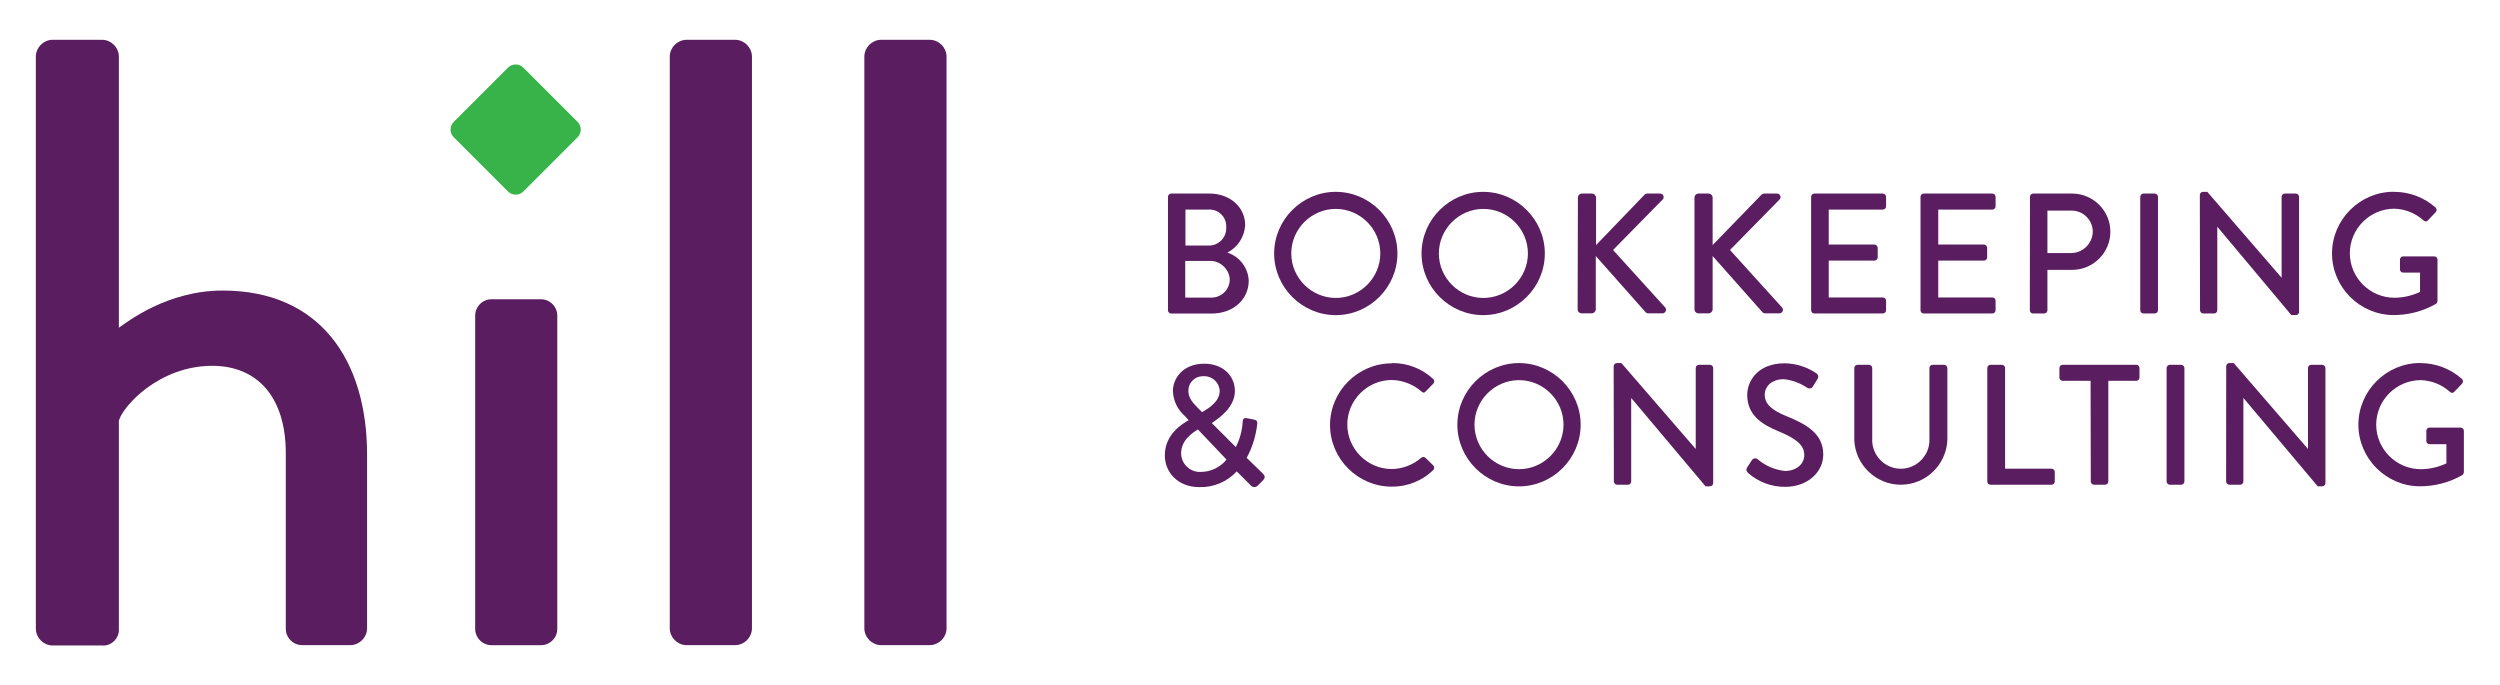 <?xml version="1.0" encoding="UTF-8" standalone="no"?>
<svg xmlns="http://www.w3.org/2000/svg" xmlns:xlink="http://www.w3.org/1999/xlink" xmlns:serif="http://www.serif.com/" width="100%" height="100%" viewBox="0 0 365 100" version="1.1" xml:space="preserve" style="fill-rule:evenodd;clip-rule:evenodd;stroke-linejoin:round;stroke-miterlimit:2;">
    <g transform="matrix(1,0,0,1,-45.275,-44.7)">
        <path d="M50.51,52.91C50.546,51.608 51.608,50.546 52.91,50.51L60.23,50.51C61.531,50.551 62.589,51.609 62.63,52.91L62.63,92.55C63.89,91.67 69.7,87.12 77.78,87.12C92.05,87.12 98.87,97.35 98.87,111.12L98.87,136.49C98.829,137.791 97.771,138.849 96.47,138.89L89.4,138.89C89.397,138.89 89.393,138.89 89.39,138.89C88.079,138.89 87,137.811 87,136.5C87,136.497 87,136.493 87,136.49L87,110.86C87,102.66 82.83,98.11 76.27,98.11C68.56,98.11 63.27,103.92 62.63,106.11L62.63,136.54C62.632,136.581 62.633,136.622 62.633,136.663C62.633,137.919 61.6,138.953 60.343,138.953C60.262,138.953 60.181,138.949 60.1,138.94L52.91,138.94C51.608,138.904 50.546,137.842 50.51,136.54L50.51,52.91Z" style="fill:rgb(90,29,96);fill-rule:nonzero;"></path>
    </g>
    <g transform="matrix(1,0,0,1,-45.275,-44.7)">
        <path d="M126.64,90.79C126.64,89.465 125.565,88.39 124.24,88.39L117.05,88.39C115.725,88.39 114.65,89.465 114.65,90.79L114.65,136.5C114.65,137.825 115.725,138.9 117.05,138.9L124.24,138.9C125.565,138.9 126.64,137.825 126.64,136.5L126.64,90.79Z" style="fill:rgb(90,29,96);"></path>
    </g>
    <g transform="matrix(1,0,0,1,-45.275,-44.7)">
        <path d="M143.06,52.91C143.101,51.609 144.159,50.551 145.46,50.51L152.66,50.51C153.961,50.551 155.019,51.609 155.06,52.91L155.06,136.49C155.019,137.791 153.961,138.849 152.66,138.89L145.46,138.89C144.159,138.849 143.101,137.791 143.06,136.49L143.06,52.91Z" style="fill:rgb(90,29,96);fill-rule:nonzero;"></path>
    </g>
    <g transform="matrix(1,0,0,1,-45.275,-44.7)">
        <path d="M171.47,52.91C171.511,51.609 172.569,50.551 173.87,50.51L181.07,50.51C182.371,50.551 183.429,51.609 183.47,52.91L183.47,136.49C183.429,137.791 182.371,138.849 181.07,138.89L173.87,138.89C172.569,138.849 171.511,137.791 171.47,136.49L171.47,52.91Z" style="fill:rgb(90,29,96);fill-rule:nonzero;"></path>
    </g>
    <g transform="matrix(0.707,-0.707,0.707,0.707,-54.935,59.2)">
        <path d="M127.77,58C127.77,57.128 127.062,56.42 126.19,56.42L114.98,56.42C114.108,56.42 113.4,57.128 113.4,58L113.4,69.21C113.4,70.082 114.108,70.79 114.98,70.79L126.19,70.79C127.062,70.79 127.77,70.082 127.77,69.21L127.77,58Z" style="fill:rgb(55,179,74);"></path>
    </g>
    <g transform="matrix(1,0,0,1,-45.275,-44.7)">
        <path d="M215.8,73.43C215.8,73.172 216.012,72.96 216.27,72.96L221.87,72.96C224.87,72.96 227.07,74.96 227.07,77.58C226.976,79.279 225.984,80.805 224.47,81.58C226.253,82.158 227.499,83.788 227.59,85.66C227.59,88.46 225.3,90.48 222.15,90.48L216.27,90.48C216.012,90.48 215.8,90.268 215.8,90.01L215.8,73.43ZM222.12,88.15C222.134,88.15 222.147,88.15 222.161,88.15C223.62,88.15 224.821,86.95 224.821,85.49C224.821,85.47 224.82,85.45 224.82,85.43C224.693,83.869 223.312,82.686 221.75,82.8L218.32,82.8L218.32,88.15L222.12,88.15ZM221.72,80.55C221.745,80.551 221.77,80.551 221.795,80.551C223.172,80.551 224.305,79.418 224.305,78.041C224.305,77.987 224.303,77.934 224.3,77.88C224.304,77.825 224.306,77.77 224.306,77.714C224.306,76.387 223.213,75.294 221.886,75.294C221.83,75.294 221.775,75.296 221.72,75.3L218.35,75.3L218.35,80.55L221.72,80.55Z" style="fill:rgb(90,29,96);fill-rule:nonzero;"></path>
    </g>
    <g transform="matrix(1,0,0,1,-45.275,-44.7)">
        <path d="M240.3,72.71C245.237,72.71 249.3,76.773 249.3,81.71C249.3,86.647 245.237,90.71 240.3,90.71C235.363,90.71 231.3,86.647 231.3,81.71C231.3,76.773 235.363,72.71 240.3,72.71ZM240.3,88.2C243.866,88.2 246.8,85.266 246.8,81.7C246.8,78.134 243.866,75.2 240.3,75.2C236.734,75.2 233.8,78.134 233.8,81.7C233.8,85.266 236.734,88.2 240.3,88.2Z" style="fill:rgb(90,29,96);fill-rule:nonzero;"></path>
    </g>
    <g transform="matrix(1,0,0,1,-45.275,-44.7)">
        <path d="M261.82,72.71C266.757,72.71 270.82,76.773 270.82,81.71C270.82,86.647 266.757,90.71 261.82,90.71C256.883,90.71 252.82,86.647 252.82,81.71C252.82,76.773 256.883,72.71 261.82,72.71ZM261.82,88.2C261.83,88.2 261.84,88.2 261.85,88.2C265.416,88.2 268.35,85.266 268.35,81.7C268.35,78.134 265.416,75.2 261.85,75.2C258.284,75.2 255.35,78.134 255.35,81.7C255.35,81.71 255.35,81.72 255.35,81.73C255.361,85.275 258.275,88.189 261.82,88.2Z" style="fill:rgb(90,29,96);fill-rule:nonzero;"></path>
    </g>
    <g transform="matrix(1,0,0,1,-45.275,-44.7)">
        <path d="M275.65,73.55C275.65,73.55 275.65,73.55 275.65,73.55C275.65,73.226 275.916,72.96 276.24,72.96C276.243,72.96 276.247,72.96 276.25,72.96L277.7,72.96C278.023,72.965 278.289,73.227 278.3,73.55L278.3,80.48L285.3,73.21C285.416,73.061 285.591,72.97 285.78,72.96L287.65,72.96C287.653,72.96 287.657,72.96 287.66,72.96C287.94,72.96 288.17,73.19 288.17,73.47C288.17,73.615 288.108,73.753 288,73.85L280.78,81.2L288.43,89.63C288.486,89.716 288.516,89.817 288.516,89.92C288.516,90.211 288.277,90.45 287.986,90.45C287.984,90.45 287.982,90.45 287.98,90.45L285.98,90.45C285.812,90.464 285.647,90.401 285.53,90.28L278.26,82.08L278.26,89.85C278.255,90.177 277.987,90.445 277.66,90.45L276.21,90.45C276.207,90.45 276.203,90.45 276.2,90.45C275.876,90.45 275.61,90.184 275.61,89.86C275.61,89.857 275.61,89.853 275.61,89.85L275.65,73.55Z" style="fill:rgb(90,29,96);fill-rule:nonzero;"></path>
    </g>
    <g transform="matrix(1,0,0,1,-45.275,-44.7)">
        <path d="M292.67,89.85L292.67,73.55C292.67,73.226 292.936,72.96 293.26,72.96C293.263,72.96 293.267,72.96 293.27,72.96L294.72,72.96C295.045,72.96 295.315,73.225 295.32,73.55L295.32,80.48L302.37,73.21C302.482,73.061 302.654,72.97 302.84,72.96L304.72,72.96C304.723,72.96 304.727,72.96 304.73,72.96C305.01,72.96 305.24,73.19 305.24,73.47C305.24,73.615 305.178,73.753 305.07,73.85L297.85,81.2L305.49,89.63C305.552,89.718 305.586,89.823 305.586,89.931C305.586,90.216 305.351,90.451 305.066,90.451C305.057,90.451 305.049,90.45 305.04,90.45L303.04,90.45C302.873,90.461 302.708,90.399 302.59,90.28L295.32,82.08L295.32,89.85C295.32,90.179 295.049,90.45 294.72,90.45L293.27,90.45C293.267,90.45 293.263,90.45 293.26,90.45C292.936,90.45 292.67,90.184 292.67,89.86C292.67,89.857 292.67,89.853 292.67,89.85Z" style="fill:rgb(90,29,96);fill-rule:nonzero;"></path>
    </g>
    <g transform="matrix(1,0,0,1,-45.275,-44.7)">
        <path d="M309.7,73.43C309.7,73.172 309.912,72.96 310.17,72.96L320.17,72.96C320.428,72.96 320.64,73.172 320.64,73.43L320.64,74.83C320.64,75.088 320.428,75.3 320.17,75.3L312.27,75.3L312.27,80.4L318.94,80.4C319.199,80.41 319.41,80.621 319.42,80.88L319.42,82.28C319.415,82.54 319.2,82.75 318.94,82.75L312.27,82.75L312.27,88.13L320.17,88.13C320.428,88.13 320.64,88.342 320.64,88.6L320.64,90C320.64,90.258 320.428,90.47 320.17,90.47L310.17,90.47C309.912,90.47 309.7,90.258 309.7,90L309.7,73.43Z" style="fill:rgb(90,29,96);fill-rule:nonzero;"></path>
    </g>
    <g transform="matrix(1,0,0,1,-45.275,-44.7)">
        <path d="M325.67,90L325.67,73.43C325.67,73.172 325.882,72.96 326.14,72.96C326.143,72.96 326.147,72.96 326.15,72.96L336.15,72.96C336.153,72.96 336.157,72.96 336.16,72.96C336.418,72.96 336.63,73.172 336.63,73.43L336.63,74.83C336.63,75.088 336.418,75.3 336.16,75.3C336.157,75.3 336.153,75.3 336.15,75.3L328.26,75.3L328.26,80.4L334.93,80.4C335.187,80.41 335.395,80.622 335.4,80.88L335.4,82.28C335.4,82.538 335.188,82.75 334.93,82.75L328.26,82.75L328.26,88.13L336.15,88.13C336.153,88.13 336.157,88.13 336.16,88.13C336.418,88.13 336.63,88.342 336.63,88.6L336.63,90C336.63,90.258 336.418,90.47 336.16,90.47C336.157,90.47 336.153,90.47 336.15,90.47L326.15,90.47C326.147,90.47 326.143,90.47 326.14,90.47C325.882,90.47 325.67,90.258 325.67,90Z" style="fill:rgb(90,29,96);fill-rule:nonzero;"></path>
    </g>
    <g transform="matrix(1,0,0,1,-45.275,-44.7)">
        <path d="M341.65,73.43C341.65,73.172 341.862,72.96 342.12,72.96L347.82,72.96C350.876,72.96 353.39,75.474 353.39,78.53C353.39,81.586 350.876,84.1 347.82,84.1L344.2,84.1L344.2,90C344.195,90.256 343.986,90.465 343.73,90.47L342.1,90.47C341.842,90.47 341.63,90.258 341.63,90L341.65,73.43ZM347.65,81.65C349.391,81.645 350.82,80.211 350.82,78.47C350.82,78.463 350.82,78.457 350.82,78.45C350.778,76.791 349.401,75.449 347.741,75.449C347.711,75.449 347.68,75.449 347.65,75.45L344.2,75.45L344.2,81.65L347.65,81.65Z" style="fill:rgb(90,29,96);fill-rule:nonzero;"></path>
    </g>
    <g transform="matrix(1,0,0,1,-45.275,-44.7)">
        <path d="M357.75,73.43C357.755,73.174 357.964,72.965 358.22,72.96L359.87,72.96C360.126,72.965 360.335,73.174 360.34,73.43L360.34,90C360.335,90.256 360.126,90.465 359.87,90.47L358.22,90.47C357.964,90.465 357.755,90.256 357.75,90L357.75,73.43Z" style="fill:rgb(90,29,96);fill-rule:nonzero;"></path>
    </g>
    <g transform="matrix(1,0,0,1,-45.275,-44.7)">
        <path d="M366.45,73.15C366.461,72.901 366.671,72.704 366.92,72.71L367.54,72.71L378.39,85.25L378.39,73.43C378.39,73.172 378.602,72.96 378.86,72.96L380.46,72.96C380.718,72.965 380.93,73.173 380.94,73.43L380.94,90.25C380.929,90.504 380.714,90.706 380.46,90.7L379.81,90.7L369,77.8L369,90C369,90.258 368.788,90.47 368.53,90.47L366.95,90.47C366.694,90.465 366.485,90.256 366.48,90L366.45,73.15Z" style="fill:rgb(90,29,96);fill-rule:nonzero;"></path>
    </g>
    <g transform="matrix(1,0,0,1,-45.275,-44.7)">
        <path d="M394.79,72.71C397.029,72.699 399.195,73.515 400.87,75C400.967,75.091 401.022,75.217 401.022,75.35C401.022,75.483 400.967,75.609 400.87,75.7C400.5,76.1 400.12,76.47 399.75,76.87C399.55,77.1 399.35,77.07 399.1,76.87C397.929,75.819 396.423,75.216 394.85,75.17C391.284,75.17 388.35,78.104 388.35,81.67C388.35,85.236 391.284,88.17 394.85,88.17C396.147,88.166 397.428,87.875 398.6,87.32L398.6,84.5L396.15,84.5C396.143,84.5 396.137,84.5 396.13,84.5C395.881,84.5 395.675,84.299 395.67,84.05L395.67,82.6C395.67,82.597 395.67,82.593 395.67,82.59C395.67,82.337 395.878,82.13 396.13,82.13C396.137,82.13 396.143,82.13 396.15,82.13L400.7,82.13C400.95,82.141 401.15,82.35 401.15,82.6L401.15,88.65C401.137,88.804 401.066,88.947 400.95,89.05C399.063,90.131 396.925,90.7 394.75,90.7C389.813,90.7 385.75,86.637 385.75,81.7C385.75,76.763 389.813,72.7 394.75,72.7L394.79,72.71Z" style="fill:rgb(90,29,96);fill-rule:nonzero;"></path>
    </g>
    <g transform="matrix(1,0,0,1,-45.275,-44.7)">
        <path d="M218.82,106.05L218.25,105.43C217.2,104.509 216.574,103.196 216.52,101.8C216.52,99.9 218.02,97.8 221.1,97.8C223.85,97.8 225.57,99.59 225.57,101.8C225.57,104.2 223.17,105.8 222.2,106.47L225.7,109.97C226.279,108.852 226.619,107.626 226.7,106.37C226.7,105.82 226.92,105.67 227.39,105.77L228.39,105.97C228.96,106.07 228.84,106.52 228.81,106.75C228.612,108.432 228.096,110.061 227.29,111.55L229.61,113.8C229.91,114.1 230.14,114.37 229.56,114.95L228.91,115.6C228.778,115.735 228.597,115.812 228.409,115.812C228.183,115.812 227.971,115.703 227.84,115.52L225.84,113.52C224.443,115.039 222.453,115.879 220.39,115.82C217.24,115.82 215.34,113.67 215.34,111.17C215.35,108.05 217.92,106.58 218.82,106.05ZM220.6,113.6C222.055,113.591 223.433,112.93 224.35,111.8L220.17,107.4C219.4,107.88 217.72,108.93 217.72,110.9C217.734,112.388 218.962,113.604 220.45,113.604C220.5,113.604 220.55,113.603 220.6,113.6ZM223.35,101.78C223.309,100.586 222.316,99.627 221.121,99.627C221.081,99.627 221.04,99.628 221,99.63C220.956,99.627 220.913,99.626 220.869,99.626C219.722,99.626 218.779,100.569 218.779,101.716C218.779,101.737 218.779,101.759 218.78,101.78C218.78,102.78 219.38,103.48 220.23,104.33L220.78,104.88C221.5,104.43 223.35,103.45 223.35,101.78Z" style="fill:rgb(90,29,96);fill-rule:nonzero;"></path>
    </g>
    <g transform="matrix(1,0,0,1,-45.275,-44.7)">
        <path d="M248.52,97.71C250.743,97.684 252.893,98.515 254.52,100.03C254.619,100.119 254.676,100.246 254.676,100.38C254.676,100.514 254.619,100.641 254.52,100.73L253.42,101.85C253.25,102.08 253.02,102.08 252.8,101.85C251.599,100.807 250.07,100.216 248.48,100.18C244.914,100.18 241.98,103.114 241.98,106.68C241.98,110.246 244.914,113.18 248.48,113.18C250.063,113.157 251.588,112.572 252.78,111.53C252.952,111.382 253.208,111.382 253.38,111.53L254.53,112.65C254.62,112.74 254.671,112.862 254.671,112.99C254.671,113.118 254.62,113.24 254.53,113.33C252.907,114.907 250.723,115.778 248.46,115.75C243.523,115.75 239.46,111.687 239.46,106.75C239.46,101.813 243.523,97.75 248.46,97.75C248.46,97.75 248.52,97.71 248.52,97.71Z" style="fill:rgb(90,29,96);fill-rule:nonzero;"></path>
    </g>
    <g transform="matrix(1,0,0,1,-45.275,-44.7)">
        <path d="M267.05,97.71C271.987,97.71 276.05,101.773 276.05,106.71C276.05,111.647 271.987,115.71 267.05,115.71C262.113,115.71 258.05,111.647 258.05,106.71C258.05,101.773 262.113,97.71 267.05,97.71ZM267.05,113.2C270.616,113.2 273.55,110.266 273.55,106.7C273.55,103.134 270.616,100.2 267.05,100.2C263.484,100.2 260.55,103.134 260.55,106.7C260.55,110.266 263.484,113.2 267.05,113.2Z" style="fill:rgb(90,29,96);fill-rule:nonzero;"></path>
    </g>
    <g transform="matrix(1,0,0,1,-45.275,-44.7)">
        <path d="M280.87,98.15C280.886,97.9 281.099,97.704 281.35,97.71L282,97.71L292.85,110.25L292.85,98.43C292.85,98.172 293.062,97.96 293.32,97.96C293.323,97.96 293.327,97.96 293.33,97.96L294.93,97.96C295.186,97.965 295.395,98.174 295.4,98.43L295.4,115.25C295.389,115.5 295.18,115.7 294.93,115.7L294.28,115.7L283.43,102.8L283.43,115C283.43,115.258 283.218,115.47 282.96,115.47C282.957,115.47 282.953,115.47 282.95,115.47L281.38,115.47C281.122,115.465 280.91,115.257 280.9,115L280.87,98.15Z" style="fill:rgb(90,29,96);fill-rule:nonzero;"></path>
    </g>
    <g transform="matrix(1,0,0,1,-45.275,-44.7)">
        <path d="M300.37,112.93C300.6,112.6 300.8,112.23 301.02,111.93C301.117,111.738 301.314,111.617 301.529,111.617C301.652,111.617 301.772,111.656 301.87,111.73C302.997,112.699 304.392,113.303 305.87,113.46C307.6,113.46 308.7,112.41 308.7,111.13C308.7,109.63 307.4,108.68 304.92,107.66C302.44,106.64 300.37,105.26 300.37,102.36C300.37,100.36 301.87,97.74 305.85,97.74C307.501,97.766 309.108,98.278 310.47,99.21C310.637,99.319 310.739,99.505 310.739,99.705C310.739,99.833 310.697,99.958 310.62,100.06L310,101.06C309.903,101.274 309.689,101.411 309.454,101.411C309.335,101.411 309.219,101.376 309.12,101.31C308.112,100.631 306.957,100.202 305.75,100.06C303.65,100.06 302.92,101.38 302.92,102.31C302.92,103.73 304.02,104.61 306.1,105.46C309,106.63 311.47,108.01 311.47,111.06C311.47,113.66 309.15,115.78 305.9,115.78C303.924,115.788 302.011,115.077 300.52,113.78C300.3,113.53 300.12,113.35 300.37,112.93Z" style="fill:rgb(90,29,96);fill-rule:nonzero;"></path>
    </g>
    <g transform="matrix(1,0,0,1,-45.275,-44.7)">
        <path d="M316,98.43C316.005,98.174 316.214,97.965 316.47,97.96L318.15,97.96C318.408,97.96 318.62,98.172 318.62,98.43L318.62,108.75C318.617,108.818 318.615,108.886 318.615,108.954C318.615,111.247 320.502,113.134 322.795,113.134C325.088,113.134 326.975,111.247 326.975,108.954C326.975,108.886 326.973,108.818 326.97,108.75L326.97,98.43C326.97,98.172 327.182,97.96 327.44,97.96L329.12,97.96C329.376,97.965 329.585,98.174 329.59,98.43L329.59,108.93C329.451,112.559 326.427,115.469 322.795,115.469C319.163,115.469 316.139,112.559 316,108.93L316,98.43Z" style="fill:rgb(90,29,96);fill-rule:nonzero;"></path>
    </g>
    <g transform="matrix(1,0,0,1,-45.275,-44.7)">
        <path d="M335.42,115L335.42,98.43C335.42,98.172 335.632,97.96 335.89,97.96C335.893,97.96 335.897,97.96 335.9,97.96L337.55,97.96C337.806,97.965 338.015,98.174 338.02,98.43L338.02,113.13L344.79,113.13C344.793,113.13 344.797,113.13 344.8,113.13C345.058,113.13 345.27,113.342 345.27,113.6L345.27,115C345.27,115.258 345.058,115.47 344.8,115.47C344.797,115.47 344.793,115.47 344.79,115.47L335.9,115.47C335.897,115.47 335.893,115.47 335.89,115.47C335.632,115.47 335.42,115.258 335.42,115Z" style="fill:rgb(90,29,96);fill-rule:nonzero;"></path>
    </g>
    <g transform="matrix(1,0,0,1,-45.275,-44.7)">
        <path d="M350.5,100.3L346.42,100.3C346.162,100.3 345.95,100.088 345.95,99.83L345.95,98.43C345.95,98.172 346.162,97.96 346.42,97.96L357.17,97.96C357.428,97.96 357.64,98.172 357.64,98.43L357.64,99.83C357.64,100.088 357.428,100.3 357.17,100.3L353.09,100.3L353.09,115C353.085,115.256 352.876,115.465 352.62,115.47L351,115.47C350.744,115.465 350.535,115.256 350.53,115L350.5,100.3Z" style="fill:rgb(90,29,96);fill-rule:nonzero;"></path>
    </g>
    <g transform="matrix(1,0,0,1,-45.275,-44.7)">
        <path d="M361.6,98.43C361.605,98.174 361.814,97.965 362.07,97.96L363.72,97.96C363.978,97.965 364.19,98.173 364.2,98.43L364.2,115C364.19,115.257 363.978,115.465 363.72,115.47L362.07,115.47C361.814,115.465 361.605,115.256 361.6,115L361.6,98.43Z" style="fill:rgb(90,29,96);fill-rule:nonzero;"></path>
    </g>
    <g transform="matrix(1,0,0,1,-45.275,-44.7)">
        <path d="M370.3,98.15C370.311,97.901 370.521,97.704 370.77,97.71L371.4,97.71L382.24,110.25L382.24,98.43C382.24,98.172 382.452,97.96 382.71,97.96L384.31,97.96C384.568,97.965 384.78,98.173 384.79,98.43L384.79,115.25C384.779,115.504 384.564,115.706 384.31,115.7L383.66,115.7L372.81,102.8L372.81,115C372.81,115.258 372.598,115.47 372.34,115.47L370.76,115.47C370.504,115.465 370.295,115.256 370.29,115L370.3,98.15Z" style="fill:rgb(90,29,96);fill-rule:nonzero;"></path>
    </g>
    <g transform="matrix(1,0,0,1,-45.275,-44.7)">
        <path d="M398.64,97.71C400.883,97.707 403.049,98.534 404.72,100.03C404.817,100.121 404.872,100.247 404.872,100.38C404.872,100.513 404.817,100.639 404.72,100.73C404.35,101.13 403.97,101.5 403.6,101.9C403.4,102.13 403.2,102.1 402.95,101.9C401.779,100.849 400.273,100.246 398.7,100.2C395.134,100.2 392.2,103.134 392.2,106.7C392.2,110.266 395.134,113.2 398.7,113.2C399.997,113.196 401.278,112.905 402.45,112.35L402.45,109.55L400,109.55C399.993,109.55 399.987,109.55 399.98,109.55C399.731,109.55 399.525,109.349 399.52,109.1L399.52,107.6C399.52,107.597 399.52,107.593 399.52,107.59C399.52,107.337 399.728,107.13 399.98,107.13C399.987,107.13 399.993,107.13 400,107.13L404.55,107.13C404.8,107.141 405,107.35 405,107.6L405,113.65C404.987,113.804 404.916,113.947 404.8,114.05C402.913,115.131 400.775,115.7 398.6,115.7C393.663,115.7 389.6,111.637 389.6,106.7C389.6,101.763 393.663,97.7 398.6,97.7L398.64,97.71Z" style="fill:rgb(90,29,96);fill-rule:nonzero;"></path>
    </g>
</svg>
